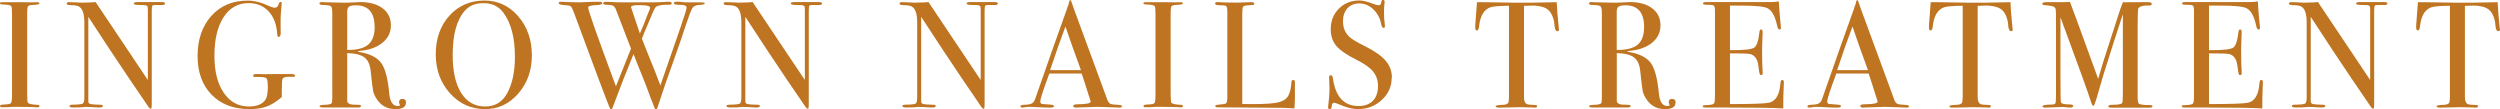 <?xml version="1.0" encoding="UTF-8"?>
<svg id="_レイヤー_2" data-name="レイヤー 2" xmlns="http://www.w3.org/2000/svg" viewBox="0 0 363.39 15.88">
  <defs>
    <style>
      .cls-1 {
        fill: #be7420;
        stroke-width: 0px;
      }
    </style>
  </defs>
  <g id="_レイヤー_1-2" data-name="レイヤー 1">
    <g>
      <path class="cls-1" d="M5.74,15.41c0,.12-.09.19-.26.19h-.22c-.09-.04-1.09-.07-2.99-.07-.37,0-.73.01-1.1.04-.19.01-.48.02-.88.02-.19,0-.29-.07-.29-.2,0-.12.19-.18.57-.2.59-.01.93-.08,1.03-.21s.15-.55.15-1.27V2.12c0-.72-.04-1.13-.11-1.21-.09-.15-.5-.24-1.23-.26-.28-.01-.42-.06-.42-.16,0-.12.09-.17.27-.17h2.99c.22,0,.65,0,1.29.02l.84-.02c.24,0,.35.06.35.19,0,.11-.33.18-.98.21-.37.01-.6.08-.68.2-.08.12-.12.43-.12.92v11.75c0,.84.04,1.29.11,1.36.16.16.64.26,1.43.29.16,0,.24.06.24.19Z"/>
      <path class="cls-1" d="M23.98.53c0,.15-.18.21-.55.2h-.88c-.23,0-.37.04-.42.12-.04.08-.07.33-.07.74v12.65c0,.78,0,1.23-.02,1.36-.01.13-.06.2-.13.2-.09,0-.19-.08-.31-.24l-2.81-4.12c-1.63-2.4-3.61-5.4-5.95-8.99v12.32c.01.19.12.31.33.36.21.05.7.08,1.49.1.19,0,.29.06.29.18,0,.15-.19.22-.57.22-.13,0-.55-.02-1.25-.07-.23-.01-.46-.02-.68-.02.01,0-.11.01-.38.04s-.69.04-1.24.04h-.22c-.34,0-.51-.07-.51-.2s.15-.2.44-.2c.87-.01,1.37-.07,1.51-.17.14-.1.21-.41.21-.94V3.26c0-1.22-.25-1.98-.75-2.29-.23-.15-.65-.22-1.25-.22-.38,0-.57-.08-.57-.23,0-.14.11-.21.33-.21.29,0,.67.01,1.12.04.46.03.7.04.73.04.04,0,.25,0,.62-.02.48,0,.95-.02,1.41-.07l7.59,11.33V1.85c0-.45,0-.73-.02-.83-.01-.1-.07-.17-.18-.22s-.46-.08-1.06-.08c-.53,0-.79-.07-.79-.2,0-.15.18-.22.53-.22h3.54c.32,0,.48.07.48.22Z"/>
      <path class="cls-1" d="M42.9,10.98c0,.12-.07.18-.2.18h-.51c-.67-.03-1.06.09-1.14.35-.06.18-.09.81-.09,1.9v.7c-.75.64-1.47,1.1-2.17,1.36-.7.26-1.53.39-2.5.39-2.32,0-4.16-.69-5.52-2.08-1.36-1.39-2.05-3.27-2.05-5.64s.67-4.35,2-5.83c1.33-1.48,3.09-2.22,5.28-2.22.95,0,2,.26,3.12.79.34.16.62.24.84.24.28,0,.46-.18.55-.53.07-.21.16-.31.26-.31.12,0,.18.06.18.18,0,.04-.01.2-.04.46-.08.84-.12,1.44-.12,1.8v1.43c.01.51.02.74.02.68-.03.35-.12.53-.29.53-.13,0-.21-.1-.22-.31-.07-1.43-.48-2.55-1.23-3.37-.75-.82-1.73-1.23-2.95-1.23-1.53,0-2.73.68-3.62,2.05-.89,1.37-1.33,3.23-1.33,5.58s.45,4.06,1.35,5.4c.9,1.33,2.12,2,3.66,2,1.17,0,1.98-.34,2.42-1.01.22-.34.33-.94.33-1.82,0-.73-.07-1.16-.21-1.29s-.62-.19-1.44-.18c-.21,0-.34-.01-.4-.03-.06-.02-.09-.07-.09-.14,0-.16.16-.24.48-.24h.4c.22.02,1,.02,2.33,0h2.42c.29,0,.44.07.44.2Z"/>
      <path class="cls-1" d="M59,14.94c0,.62-.51.92-1.54.92-1.14,0-2.04-.48-2.68-1.43-.28-.41-.46-.81-.54-1.19-.08-.38-.2-1.35-.36-2.9-.09-.94-.39-1.6-.9-1.99s-1.35-.6-2.51-.63v6.93c0,.29.23.48.7.55.13.01.47.03,1.01.04.19,0,.29.06.29.18,0,.13-.12.2-.37.2h-5.17c-.32,0-.48-.07-.48-.2,0-.1.21-.16.64-.18.69-.01,1.06-.1,1.12-.26.06-.07.09-.36.09-.86V1.98c0-.59-.06-.94-.19-1.06-.12-.12-.5-.18-1.13-.2-.37,0-.55-.07-.55-.2,0-.15.12-.22.35-.22.04,0,.11,0,.2.02l2.93.07c.29,0,.7,0,1.23-.03.59-.04,1-.06,1.23-.06,1.36,0,2.45.3,3.25.91.8.61,1.2,1.43,1.2,2.47s-.41,1.87-1.23,2.54c-.82.67-1.94,1.06-3.34,1.18-.13.01-.21.04-.22.07,0,.06.07.09.22.09,1.54.26,2.6.81,3.18,1.62.58.82.96,2.29,1.15,4.42.12,1.21.53,1.81,1.23,1.81.22,0,.33-.04.33-.13,0-.01,0-.03-.02-.04-.07-.16-.11-.29-.11-.4,0-.31.16-.46.48-.46.35,0,.53.18.53.55ZM54.45,3.92c0-2.1-.91-3.15-2.73-3.15-.48,0-.81.07-.99.2-.18.13-.26.37-.26.7v5.59c1.41.01,2.42-.24,3.05-.77.62-.53.94-1.39.94-2.57Z"/>
      <path class="cls-1" d="M77.31,8.05c0,2.19-.66,4.03-1.97,5.54s-2.92,2.27-4.83,2.27c-2.02,0-3.73-.77-5.1-2.3-1.38-1.53-2.07-3.42-2.07-5.67s.66-4.16,1.99-5.62c1.33-1.46,3.02-2.19,5.09-2.19,1.95,0,3.59.76,4.91,2.29,1.32,1.53,1.98,3.42,1.98,5.68ZM74.84,8.16c0-2.69-.55-4.79-1.65-6.29-.69-.94-1.65-1.41-2.88-1.41s-2.08.36-2.73,1.08c-1.19,1.32-1.78,3.48-1.78,6.46,0,2.37.41,4.21,1.24,5.52.83,1.31,1.99,1.96,3.49,1.96,1.39,0,2.44-.62,3.15-1.85.78-1.37,1.17-3.19,1.17-5.47Z"/>
      <path class="cls-1" d="M102.45.5c0,.12-.25.19-.75.21-.56.01-.93.2-1.11.55s-.47,1.1-.85,2.24c-.66,2.01-1.25,3.72-1.76,5.13-.88,2.41-1.68,4.73-2.4,6.97-.06.19-.14.29-.23.29-.08,0-.15-.07-.21-.22-.07-.15-.27-.66-.6-1.53-.41-1.15-.85-2.3-1.33-3.46-.38-.91-.75-1.85-1.12-2.82-1.02,2.48-2.04,5.07-3.04,7.77-.06.17-.13.26-.22.26-.07,0-.16-.12-.27-.37-.45-1.09-2.14-5.58-5.06-13.49-.21-.56-.36-.91-.46-1.04-.1-.14-.36-.22-.77-.23-.7-.03-1.06-.13-1.06-.31,0-.13.12-.2.35-.2.1,0,.19,0,.26.02.78.04,1.61.07,2.51.07.18,0,.48-.01.91-.04s.99-.04,1.68-.04h.24c.25,0,.37.07.37.2,0,.16-.23.25-.68.27-.9.03-1.36.15-1.36.36,0,.41,1.35,4.23,4.04,11.46.98-2.48,1.71-4.3,2.19-5.48l-2.17-5.63c-.12-.31-.25-.5-.41-.59-.15-.09-.44-.14-.85-.15-.41-.01-.62-.08-.62-.2,0-.16.15-.24.46-.24.23,0,.52.01.86.04.34.03.92.04,1.76.04h4.09c.54,0,1.2-.02,1.96-.07.09-.01.19-.02.31-.02.35,0,.53.08.53.23,0,.14-.12.21-.37.21h-.37c-.66,0-1.16.09-1.5.26-.15.07-.42.6-.81,1.58-.18.41-.47,1.11-.89,2.09-.09.22-.22.55-.39.99.1.29.42,1.11.96,2.44.7,1.7,1.27,3.15,1.72,4.37.83-2.37,1.8-5.18,2.92-8.42.59-1.72.89-2.68.89-2.87,0-.28-.26-.42-.77-.42-.72,0-1.08-.08-1.08-.24,0-.15.15-.22.44-.22.25,0,.45,0,.59.03.32.04.62.06.88.06h1.76c.44,0,.68.02.73.05.04.03.07.07.07.11ZM93.15.75h-.64c-.53.03-.79.13-.79.29,0,.03.43,1.31,1.29,3.83.33-.73.73-1.7,1.18-2.91.06-.16.15-.37.27-.64l.04-.18c0-.26-.46-.39-1.36-.39Z"/>
      <path class="cls-1" d="M119.48.53c0,.15-.18.21-.55.2h-.88c-.23,0-.37.04-.42.12-.04.08-.07.33-.07.74v12.65c0,.78,0,1.23-.02,1.36-.01.13-.06.2-.13.2-.09,0-.19-.08-.31-.24l-2.81-4.12c-1.63-2.4-3.61-5.4-5.95-8.99v12.32c.01.19.12.31.33.36.21.05.7.08,1.49.1.19,0,.29.06.29.18,0,.15-.19.22-.57.22-.13,0-.55-.02-1.25-.07-.23-.01-.46-.02-.68-.02.01,0-.11.01-.38.04s-.69.04-1.24.04h-.22c-.34,0-.51-.07-.51-.2s.15-.2.44-.2c.87-.01,1.37-.07,1.51-.17.14-.1.21-.41.21-.94V3.26c0-1.22-.25-1.98-.75-2.29-.23-.15-.65-.22-1.25-.22-.38,0-.57-.08-.57-.23,0-.14.11-.21.33-.21.29,0,.67.01,1.12.04.46.03.7.04.73.04.04,0,.25,0,.62-.02.48,0,.95-.02,1.41-.07l7.59,11.33V1.85c0-.45,0-.73-.02-.83-.01-.1-.07-.17-.18-.22s-.46-.08-1.06-.08c-.53,0-.79-.07-.79-.2,0-.15.18-.22.53-.22h3.54c.32,0,.48.07.48.22Z"/>
      <path class="cls-1" d="M145.04.53c0,.15-.18.21-.55.2h-.88c-.23,0-.37.04-.42.12-.04.08-.07.33-.07.74v12.65c0,.78,0,1.23-.02,1.36-.01.13-.06.2-.13.2-.09,0-.19-.08-.31-.24l-2.81-4.12c-1.63-2.4-3.61-5.4-5.95-8.99v12.32c.01.19.12.31.33.36.21.05.7.08,1.49.1.19,0,.29.06.29.18,0,.15-.19.22-.57.22-.13,0-.55-.02-1.25-.07-.23-.01-.46-.02-.68-.02.01,0-.11.01-.38.04s-.69.04-1.24.04h-.22c-.34,0-.51-.07-.51-.2s.15-.2.44-.2c.87-.01,1.37-.07,1.51-.17.14-.1.21-.41.21-.94V3.26c0-1.22-.25-1.98-.75-2.29-.23-.15-.65-.22-1.25-.22-.38,0-.57-.08-.57-.23,0-.14.11-.21.33-.21.29,0,.67.01,1.12.04.46.03.7.04.73.04.04,0,.25,0,.62-.02.48,0,.95-.02,1.41-.07l7.59,11.33V1.85c0-.45,0-.73-.02-.83-.01-.1-.07-.17-.18-.22s-.46-.08-1.06-.08c-.53,0-.79-.07-.79-.2,0-.15.18-.22.53-.22h3.54c.32,0,.48.07.48.22Z"/>
      <path class="cls-1" d="M163.08,15.45c0,.13-.11.19-.33.19-.15,0-.28,0-.4-.02l-2.79-.09-2.79.09c-.1.01-.21.02-.33.02-.29,0-.44-.08-.44-.23,0-.17.2-.25.59-.25,1.29-.01,1.94-.14,1.94-.39,0-.01-.01-.07-.04-.17l-.18-.58-.11-.31c-.13-.46-.45-1.46-.97-3.02h-4.7c-.88,2.35-1.32,3.7-1.32,4.05,0,.21.09.33.26.37.04.01.41.04,1.1.09.42.01.64.09.64.22,0,.15-.19.22-.57.22-.67,0-1.46-.03-2.35-.09-.22-.01-.45-.02-.68-.02s-.46.02-.68.07c-.12.02-.21.04-.29.04-.21,0-.31-.07-.31-.2s.23-.21.69-.22.79-.08,1-.21c.21-.13.37-.36.48-.72,1.89-5.42,3.42-9.76,4.61-13.05.03-.17.1-.37.21-.58l.09-.4c.04-.16.1-.24.18-.24.04,0,.08.04.11.13.19.57.62,1.77,1.3,3.59.53,1.42,1.84,4.99,3.94,10.71.12.33.27.54.45.63.18.09.56.14,1.13.16.38.01.57.08.57.21ZM157.12,10.19c-.24-.66-.63-1.75-1.19-3.28l-1.06-3.05c-.62,1.62-1.36,3.73-2.23,6.33h4.47Z"/>
      <path class="cls-1" d="M171.95,15.41c0,.12-.09.19-.26.19h-.22c-.09-.04-1.08-.07-2.99-.07-.37,0-.73.01-1.1.04-.19.01-.48.02-.88.02-.19,0-.29-.07-.29-.2,0-.12.19-.18.57-.2.59-.01.93-.08,1.03-.21.1-.12.15-.55.15-1.27V2.12c0-.72-.04-1.13-.11-1.21-.09-.15-.5-.24-1.23-.26-.28-.01-.42-.06-.42-.16,0-.12.09-.17.27-.17h2.99c.22,0,.65,0,1.29.02l.84-.02c.24,0,.35.06.35.19,0,.11-.33.18-.98.21-.37.01-.6.08-.68.2-.08.12-.12.43-.12.92v11.75c0,.84.04,1.29.11,1.36.16.16.64.26,1.43.29.16,0,.24.06.24.19Z"/>
      <path class="cls-1" d="M188.23,13.86c0,.38-.02,1.01-.07,1.89h-.24c-.09,0-.3-.01-.64-.04-.34-.03-.72-.04-1.14-.04l-9.13-.07c-.25,0-.37-.07-.37-.2,0-.1.2-.17.59-.2.56-.03.89-.09,1-.19.11-.1.17-.37.17-.83V1.83c0-.54-.05-.86-.17-.95-.11-.09-.5-.13-1.18-.13-.28,0-.42-.08-.42-.24,0-.13.09-.2.26-.2h.2c.48.04,1.44.07,2.88.07.13,0,.39-.01.77-.03.38-.02.7-.03.95-.03h.24c.26,0,.4.07.4.22,0,.09-.04.14-.12.17-.08.02-.33.04-.76.06-.43.01-.68.08-.76.21-.08.12-.12.51-.12,1.15v12.98c.4.02.95.02,1.65.02,1.72,0,2.93-.09,3.63-.26.7-.18,1.18-.51,1.43-.99.25-.48.4-1.14.44-1.96.01-.19.1-.29.25-.29.18,0,.27.11.25.33v1.91Z"/>
      <path class="cls-1" d="M202.29,11.31c0,1.26-.48,2.34-1.44,3.22-.96.89-2.12,1.33-3.46,1.33-.79,0-1.74-.24-2.84-.73-.29-.13-.51-.2-.66-.2-.18,0-.29.2-.33.61-.01.21-.11.31-.29.31-.15,0-.22-.09-.22-.26,0-.12,0-.21.02-.26.12-.89.18-1.72.18-2.49,0-.15-.01-.56-.04-1.23-.01-.09-.02-.21-.02-.35,0-.22.09-.33.26-.33.15,0,.25.18.31.53.38,2.64,1.62,3.95,3.72,3.95.89,0,1.59-.25,2.08-.76.49-.51.74-1.22.74-2.15,0-.82-.24-1.52-.71-2.1-.48-.58-1.29-1.15-2.45-1.73-1.39-.69-2.36-1.36-2.9-2-.54-.65-.81-1.44-.81-2.4,0-1.22.39-2.22,1.18-3.01.79-.79,1.78-1.19,2.98-1.19.5,0,1.19.17,2.07.51.31.12.54.18.68.18.16,0,.27-.03.32-.09.05-.06.1-.21.14-.46.03-.15.11-.22.24-.22.15,0,.22.09.22.26,0,.12,0,.21-.02.26-.04.35-.07.78-.07,1.28,0,.7.04,1.26.11,1.67l.02.35c.01.16-.05.24-.2.24-.16,0-.27-.17-.33-.51-.16-.87-.54-1.59-1.14-2.17-.6-.58-1.28-.87-2.02-.87s-1.32.23-1.75.7c-.43.47-.65,1.11-.65,1.91,0,.94.32,1.69.95,2.27.35.32,1.11.78,2.29,1.36,1.38.69,2.37,1.39,2.97,2.1.6.71.9,1.52.9,2.43Z"/>
      <path class="cls-1" d="M226.62,4.25c0,.19-.09.29-.26.29s-.3-.19-.37-.57c-.03-.26-.06-.53-.09-.79-.1-.53-.27-.98-.51-1.34-.31-.48-.81-.79-1.52-.92-.45-.09-.82-.12-1.1-.11-.69.02-1.11.03-1.25.04v13.29c0,.53.14.86.42.99.15.07.56.12,1.23.13.18.01.26.08.26.19,0,.12-.12.19-.35.19-.12,0-.22,0-.31-.02-.88-.03-1.5-.04-1.87-.04-.48,0-.94.01-1.36.03s-.97.03-1.63.03c-.34,0-.51-.06-.51-.18,0-.13.32-.21.95-.22.45,0,.75-.1.88-.29.07-.12.11-.42.11-.9V.84c-1.45.01-2.35.09-2.71.22-.92.34-1.47,1.24-1.63,2.71-.04.44-.15.66-.31.66-.18,0-.26-.15-.26-.46,0-.16,0-.32.02-.48l.04-.51c.04-.67.11-1.56.2-2.66h.99l4.49.07c.53.01,1.35.01,2.46,0l3.65-.07c.03.82.12,2.04.29,3.65,0,.04,0,.1.02.17.01.07.02.11.02.12Z"/>
      <path class="cls-1" d="M243.54,14.94c0,.62-.51.92-1.54.92-1.14,0-2.04-.48-2.68-1.43-.28-.41-.46-.81-.54-1.19-.08-.38-.2-1.35-.36-2.9-.09-.94-.39-1.6-.9-1.99-.51-.39-1.35-.6-2.51-.63v6.93c0,.29.23.48.7.55.13.01.47.03,1.01.04.19,0,.29.06.29.18,0,.13-.12.2-.37.2h-5.17c-.32,0-.48-.07-.48-.2,0-.1.21-.16.64-.18.69-.01,1.06-.1,1.12-.26.06-.07.09-.36.09-.86V1.98c0-.59-.06-.94-.19-1.06-.12-.12-.5-.18-1.13-.2-.37,0-.55-.07-.55-.2,0-.15.12-.22.35-.22.04,0,.11,0,.2.02l2.93.07c.29,0,.7,0,1.23-.03.59-.04,1-.06,1.23-.06,1.36,0,2.45.3,3.25.91.8.61,1.2,1.43,1.2,2.47s-.41,1.87-1.23,2.54c-.82.67-1.94,1.06-3.34,1.18-.13.01-.21.04-.22.07,0,.06.07.09.22.09,1.54.26,2.6.81,3.18,1.62s.96,2.29,1.16,4.42c.12,1.21.53,1.81,1.23,1.81.22,0,.33-.04.33-.13,0-.01,0-.03-.02-.04-.07-.16-.11-.29-.11-.4,0-.31.16-.46.48-.46.35,0,.53.18.53.55ZM238.98,3.92c0-2.1-.91-3.15-2.73-3.15-.48,0-.81.07-.99.2-.18.13-.26.37-.26.7v5.59c1.41.01,2.42-.24,3.05-.77.62-.53.93-1.39.93-2.57Z"/>
      <path class="cls-1" d="M259.29,12.06c0,.06-.01.42-.04,1.08-.03.66-.04,1.29-.04,1.89v.73c-1.44-.09-4.28-.13-8.54-.13h-2.75c-.28,0-.42-.06-.42-.18,0-.08.04-.12.13-.14.04,0,.32-.02.84-.06.38-.03.61-.11.69-.24.08-.13.12-.48.12-1.04V1.56c0-.43-.06-.68-.19-.76-.12-.08-.52-.12-1.2-.12-.23,0-.35-.06-.35-.19s.16-.19.48-.19h9.33c.44,0,.84-.03,1.21-.09.03.63.1,1.5.2,2.62l.09.95c.01.07.02.17.02.29,0,.15-.07.22-.2.22-.16,0-.28-.18-.35-.55-.28-1.33-.73-2.17-1.36-2.52-.47-.27-1.7-.4-3.7-.4h-1.8v6.47h.53c1.64,0,2.64-.12,3-.37s.61-.98.74-2.18c.03-.31.11-.46.24-.46.16,0,.24.13.24.4s-.02.65-.04,1.17c-.03.51-.04.9-.04,1.17,0,1.57.02,2.65.07,3.23.01.15.02.27.02.37,0,.19-.08.29-.24.29-.1,0-.17-.06-.21-.19s-.1-.53-.19-1.22c-.12-.87-.47-1.4-1.07-1.61-.26-.09-.95-.13-2.06-.13h-.99v7.37c3.23,0,5.12-.07,5.68-.2.97-.22,1.52-1.14,1.65-2.78.03-.36.12-.54.29-.54.15,0,.22.15.22.46Z"/>
      <path class="cls-1" d="M277.48,15.45c0,.13-.11.19-.33.19-.15,0-.28,0-.4-.02l-2.79-.09-2.79.09c-.1.01-.21.02-.33.02-.29,0-.44-.08-.44-.23,0-.17.2-.25.59-.25,1.29-.01,1.94-.14,1.94-.39,0-.01-.02-.07-.05-.17l-.18-.58-.11-.31c-.13-.46-.45-1.46-.97-3.02h-4.7c-.88,2.35-1.32,3.7-1.32,4.05,0,.21.09.33.26.37.04.01.41.04,1.1.09.43.01.64.09.64.22,0,.15-.19.22-.57.22-.67,0-1.46-.03-2.35-.09-.22-.01-.45-.02-.68-.02s-.46.02-.68.07c-.12.02-.21.04-.29.04-.21,0-.31-.07-.31-.2s.23-.21.69-.22.8-.08,1-.21c.21-.13.37-.36.48-.72,1.89-5.42,3.42-9.76,4.61-13.05.03-.17.1-.37.21-.58l.09-.4c.04-.16.1-.24.18-.24.04,0,.08.04.11.13.19.57.62,1.77,1.3,3.59.53,1.42,1.84,4.99,3.94,10.71.12.33.27.54.45.63.18.09.56.14,1.13.16.38.01.57.08.57.21ZM271.52,10.19c-.24-.66-.63-1.75-1.19-3.28l-1.06-3.05c-.62,1.62-1.36,3.73-2.23,6.33h4.47Z"/>
      <path class="cls-1" d="M292.57,4.25c0,.19-.09.29-.26.29s-.3-.19-.37-.57c-.03-.26-.06-.53-.09-.79-.1-.53-.27-.98-.51-1.34-.31-.48-.81-.79-1.52-.92-.46-.09-.82-.12-1.1-.11-.69.02-1.11.03-1.25.04v13.29c0,.53.14.86.42.99.15.07.56.12,1.23.13.18.01.26.08.26.19,0,.12-.12.19-.35.19-.12,0-.22,0-.31-.02-.88-.03-1.5-.04-1.87-.04-.48,0-.94.01-1.36.03-.43.02-.97.03-1.63.03-.34,0-.51-.06-.51-.18,0-.13.31-.21.95-.22.46,0,.75-.1.88-.29.07-.12.11-.42.11-.9V.84c-1.45.01-2.35.09-2.71.22-.92.34-1.47,1.24-1.63,2.71-.04.44-.15.66-.31.66-.18,0-.26-.15-.26-.46,0-.16,0-.32.02-.48l.04-.51c.04-.67.11-1.56.2-2.66h.99l4.49.07c.53.01,1.35.01,2.46,0l3.65-.07c.03.82.12,2.04.29,3.65,0,.04,0,.1.02.17s.02.11.02.12Z"/>
      <path class="cls-1" d="M312.86,15.46c0,.12-.15.19-.46.19h-5.48c-.31,0-.46-.07-.46-.2,0-.15.21-.22.64-.22.75,0,1.2-.08,1.36-.24.07-.07.11-.57.11-1.48V2.09s-.09.27-.26.77c-.59,1.77-1.44,4.44-2.56,8l-1.02,3.5c-.21.69-.35,1.03-.44,1.03-.1,0-.21-.18-.33-.53-.42-1.33-1.62-4.67-3.59-9.99l-.87-2.35c0,.28,0,.66,0,1.14v7.15c0,2.68.02,4.04.07,4.07.1.19.46.29,1.06.29.48,0,.73.07.73.22,0,.16-.15.24-.46.24-.19,0-.37-.01-.53-.04-.21-.03-.39-.04-.55-.04l-2.53.09c-.26,0-.4-.07-.4-.2,0-.15.42-.23,1.25-.24.35,0,.56-.06.62-.18.06-.12.09-.5.09-1.15V3.33c0-1.22-.01-1.88-.04-1.98-.06-.21-.18-.35-.37-.42-.19-.07-.6-.13-1.23-.18-.23-.01-.35-.08-.35-.2,0-.16.21-.24.64-.24h1.54c.88,0,1.49,0,1.85-.02.07.19.5,1.35,1.28,3.46.33.88,1.27,3.45,2.81,7.71.28-.96.56-1.9.85-2.82l2.35-7.27c.15-.42.27-.76.39-1.04l3.26-.02c.48,0,.75.02.83.07s.11.11.11.2c0,.15-.12.22-.37.22-.41,0-.69.01-.84.04-.35.06-.59.18-.73.35-.07.1-.11.96-.11,2.58v10.26c0,.59.06.93.18,1.04.19.13.67.2,1.43.2h.13c.29,0,.44.06.44.19Z"/>
      <path class="cls-1" d="M328.92,12.06c0,.06-.01.42-.04,1.08-.03.66-.04,1.29-.04,1.89v.73c-1.44-.09-4.28-.13-8.54-.13h-2.75c-.28,0-.42-.06-.42-.18,0-.08.04-.12.13-.14.04,0,.32-.02.84-.06.38-.03.61-.11.69-.24.08-.13.12-.48.12-1.04V1.56c0-.43-.06-.68-.19-.76-.12-.08-.52-.12-1.2-.12-.23,0-.35-.06-.35-.19s.16-.19.48-.19h9.33c.44,0,.84-.03,1.21-.09.03.63.09,1.5.2,2.62l.09.95c.01.07.02.17.02.29,0,.15-.07.22-.2.22-.16,0-.28-.18-.35-.55-.28-1.33-.73-2.17-1.36-2.52-.47-.27-1.7-.4-3.7-.4h-1.8v6.47h.53c1.64,0,2.64-.12,3-.37s.6-.98.74-2.18c.03-.31.11-.46.24-.46.16,0,.24.13.24.4s-.01.65-.04,1.17c-.03.51-.04.9-.04,1.17,0,1.57.02,2.65.07,3.23.01.15.02.27.02.37,0,.19-.08.29-.24.29-.1,0-.17-.06-.21-.19-.04-.12-.1-.53-.19-1.22-.12-.87-.47-1.4-1.07-1.61-.26-.09-.95-.13-2.06-.13h-.99v7.37c3.23,0,5.12-.07,5.68-.2.97-.22,1.52-1.14,1.65-2.78.03-.36.12-.54.29-.54.15,0,.22.15.22.46Z"/>
      <path class="cls-1" d="M347.02.53c0,.15-.18.21-.55.2h-.88c-.23,0-.37.04-.42.12-.04.08-.07.33-.07.74v12.65c0,.78,0,1.23-.02,1.36-.01.13-.06.2-.13.2-.09,0-.19-.08-.31-.24l-2.81-4.12c-1.63-2.4-3.61-5.4-5.95-8.99v12.32c.01.19.13.31.33.36.21.05.7.08,1.49.1.19,0,.29.06.29.18,0,.15-.19.22-.57.22-.13,0-.55-.02-1.25-.07-.23-.01-.46-.02-.68-.02.01,0-.11.01-.39.04s-.69.04-1.24.04h-.22c-.34,0-.51-.07-.51-.2s.15-.2.44-.2c.87-.01,1.37-.07,1.51-.17.14-.1.21-.41.21-.94V3.26c0-1.22-.25-1.98-.75-2.29-.24-.15-.65-.22-1.25-.22-.38,0-.57-.08-.57-.23,0-.14.11-.21.33-.21.29,0,.67.01,1.12.04.45.03.7.04.73.04.04,0,.25,0,.62-.02.48,0,.95-.02,1.41-.07l7.59,11.33V1.85c0-.45,0-.73-.02-.83-.02-.1-.07-.17-.18-.22s-.45-.08-1.06-.08c-.53,0-.79-.07-.79-.2,0-.15.18-.22.53-.22h3.54c.32,0,.48.07.48.22Z"/>
      <path class="cls-1" d="M363.39,4.25c0,.19-.09.29-.26.29s-.3-.19-.37-.57c-.03-.26-.06-.53-.09-.79-.1-.53-.27-.98-.51-1.34-.31-.48-.81-.79-1.52-.92-.46-.09-.82-.12-1.1-.11-.69.02-1.11.03-1.25.04v13.29c0,.53.14.86.42.99.15.07.56.12,1.23.13.18.01.26.08.26.19,0,.12-.12.19-.35.19-.12,0-.22,0-.31-.02-.88-.03-1.5-.04-1.87-.04-.48,0-.94.01-1.36.03-.43.02-.97.03-1.63.03-.34,0-.51-.06-.51-.18,0-.13.31-.21.95-.22.46,0,.75-.1.88-.29.07-.12.11-.42.11-.9V.84c-1.45.01-2.35.09-2.71.22-.92.34-1.47,1.24-1.63,2.71-.04.44-.15.66-.31.66-.18,0-.26-.15-.26-.46,0-.16,0-.32.02-.48l.04-.51c.04-.67.11-1.56.2-2.66h.99l4.49.07c.53.01,1.35.01,2.46,0l3.65-.07c.03.82.12,2.04.29,3.65,0,.04,0,.1.02.17s.02.11.02.12Z"/>
    </g>
  </g>
</svg>